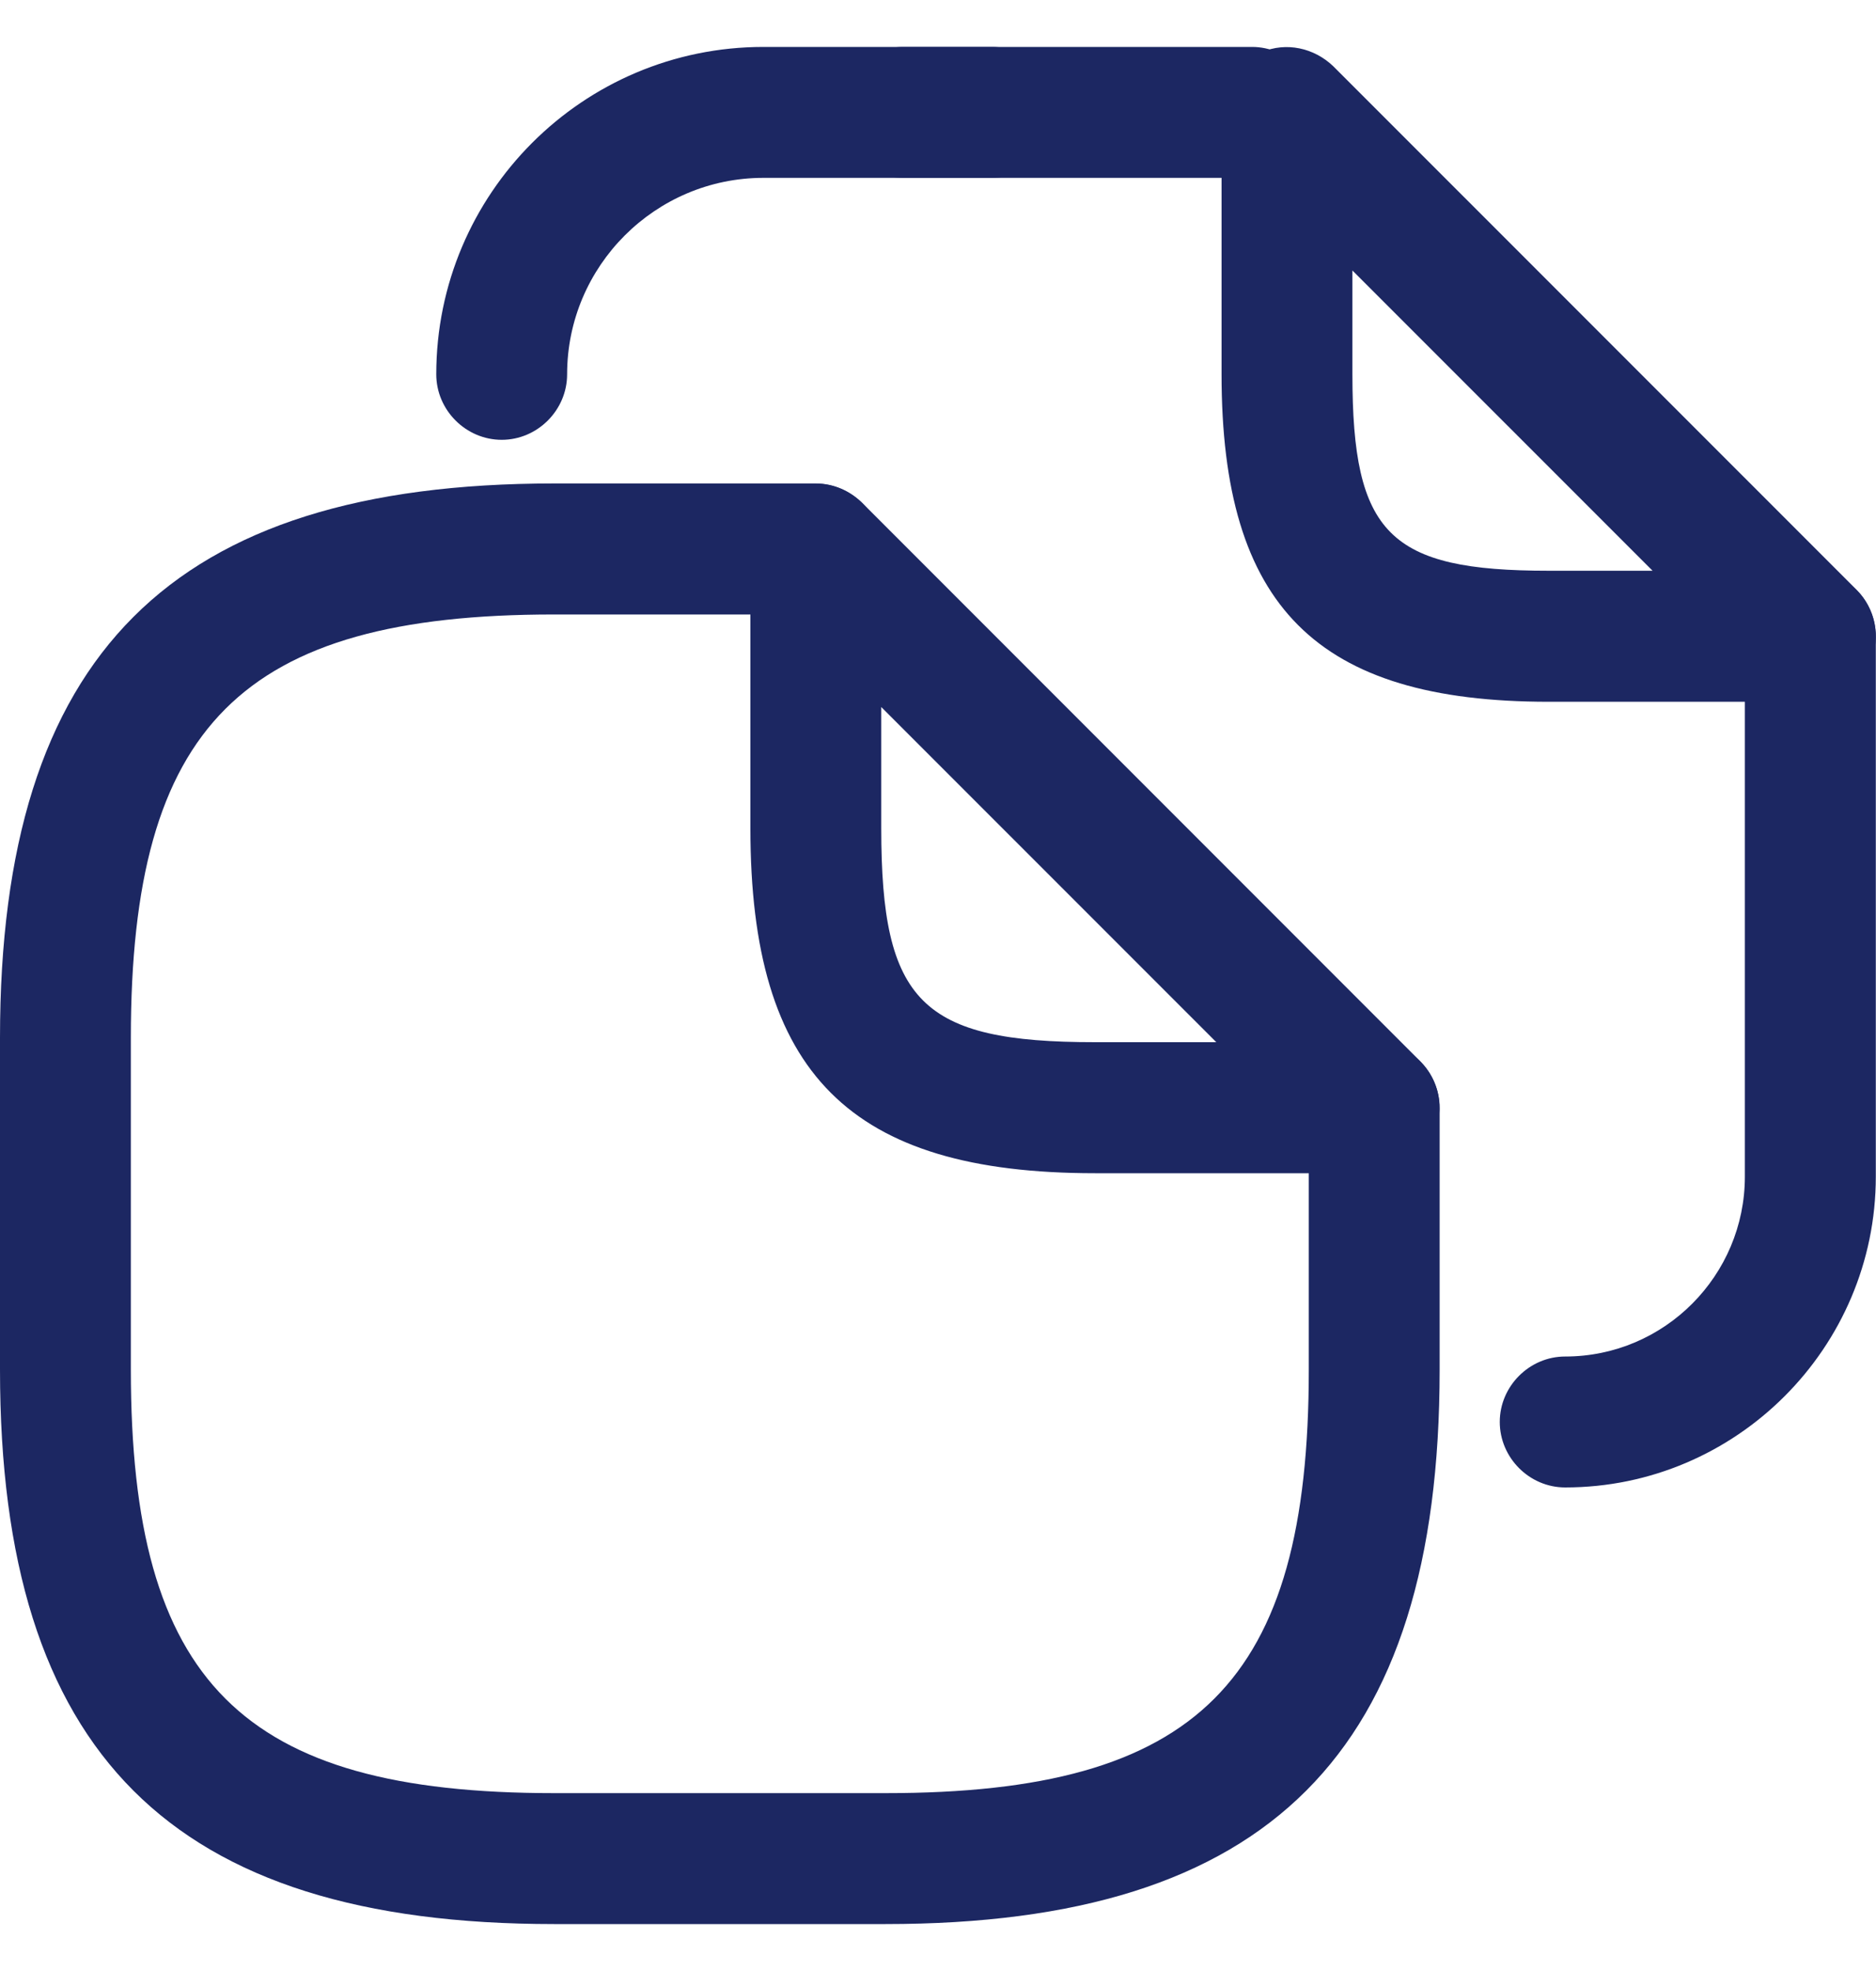 <svg width="20" height="21" viewBox="0 0 20 21" fill="none" xmlns="http://www.w3.org/2000/svg">
<path d="M9.442 20.5H5.907C1.823 20.5 0 18.677 0 14.593V11.058C0 6.975 1.823 5.151 5.907 5.151H8.697C9.079 5.151 9.395 5.468 9.395 5.849C9.395 6.231 9.079 6.547 8.697 6.547H5.907C2.577 6.547 1.395 7.728 1.395 11.058V14.593C1.395 17.923 2.577 19.105 5.907 19.105H9.442C12.772 19.105 13.953 17.923 13.953 14.593V11.803C13.953 11.421 14.269 11.105 14.651 11.105C15.032 11.105 15.348 11.421 15.348 11.803V14.593C15.348 18.677 13.525 20.5 9.442 20.5Z" fill="#1C2762"/>
<path d="M14.65 12.5H11.674C9.06 12.5 8 11.439 8 8.826V5.849C8 5.57 8.167 5.309 8.427 5.207C8.688 5.095 8.986 5.161 9.19 5.356L15.143 11.309C15.339 11.505 15.404 11.812 15.292 12.072C15.19 12.332 14.93 12.5 14.65 12.5ZM9.395 7.533V8.826C9.395 10.677 9.823 11.104 11.674 11.104H12.967L9.395 7.533Z" fill="#1C2762"/>
<path d="M13.348 1.895H9.627C9.246 1.895 8.93 1.579 8.93 1.198C8.93 0.816 9.246 0.5 9.627 0.5H13.348C13.729 0.5 14.046 0.816 14.046 1.198C14.046 1.579 13.729 1.895 13.348 1.895Z" fill="#1C2762"/>
<path d="M5.349 4.686C4.967 4.686 4.651 4.37 4.651 3.988C4.651 2.063 6.214 0.5 8.139 0.5H10.576C10.958 0.5 11.274 0.816 11.274 1.198C11.274 1.579 10.958 1.895 10.576 1.895H8.139C6.986 1.895 6.046 2.835 6.046 3.988C6.046 4.37 5.73 4.686 5.349 4.686Z" fill="#1C2762"/>
<path d="M16.686 15.848C16.305 15.848 15.989 15.532 15.989 15.15C15.989 14.769 16.305 14.453 16.686 14.453C17.747 14.453 18.602 13.588 18.602 12.536V6.778C18.602 6.397 18.919 6.081 19.3 6.081C19.681 6.081 19.998 6.397 19.998 6.778V12.536C19.998 14.36 18.509 15.848 16.686 15.848Z" fill="#1C2762"/>
<path d="M19.302 7.477H16.511C14.037 7.477 13.023 6.463 13.023 3.988V1.198C13.023 0.919 13.19 0.658 13.451 0.556C13.711 0.444 14.009 0.51 14.213 0.705L19.795 6.286C19.99 6.481 20.055 6.788 19.944 7.049C19.841 7.309 19.581 7.477 19.302 7.477ZM14.418 2.882V3.988C14.418 5.691 14.809 6.081 16.511 6.081H17.618L14.418 2.882Z" fill="#1C2762"/>
</svg>
